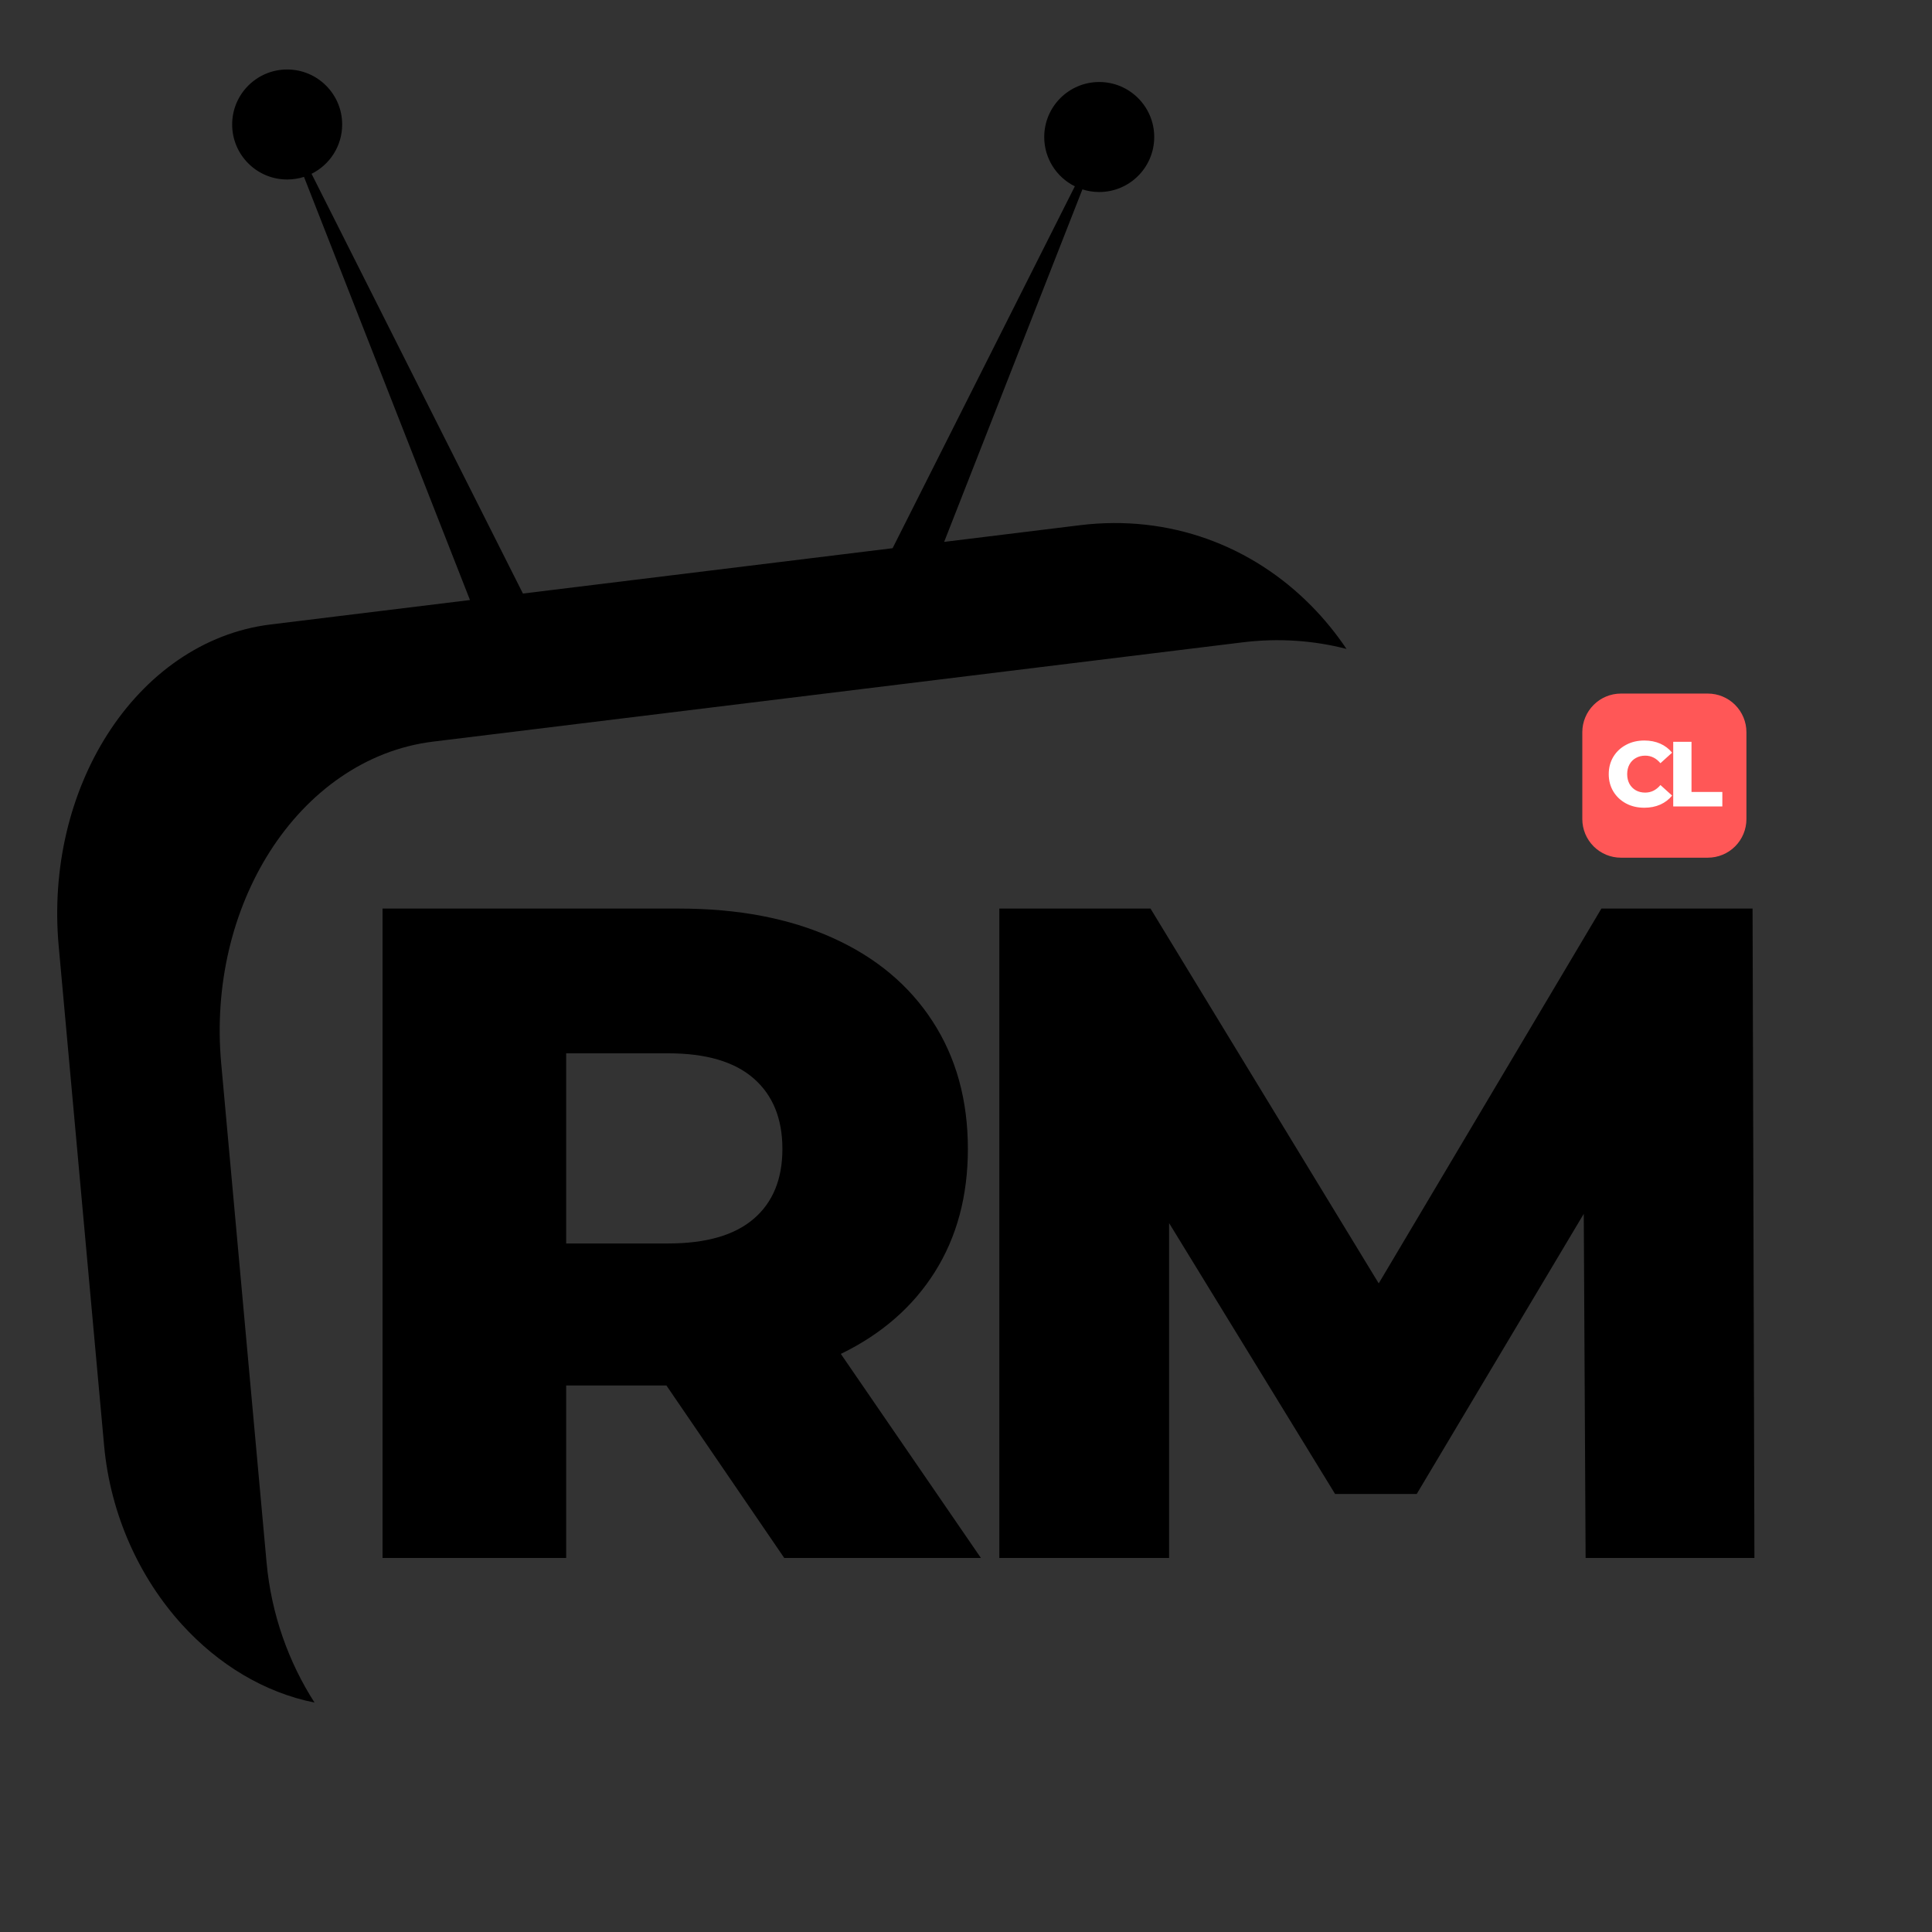 <svg xmlns="http://www.w3.org/2000/svg" xmlns:xlink="http://www.w3.org/1999/xlink" width="500" zoomAndPan="magnify" viewBox="0 0 375 375" height="500" preserveAspectRatio="xMidYMid meet" version="1.0"><rect x="0" y="0" width="375" height="375" fill="#333333" stroke="none"/><defs><g/><clipPath id="0310247ce0"><path d="M 11.105 13.488 L 261.355 13.488 L 261.355 330.465 L 11.105 330.465 Z M 11.105 13.488 " clip-rule="nonzero"/></clipPath><clipPath id="e9b0a3b80b"><path d="M 307.125 134.621 L 338.98 134.621 L 338.98 166.477 L 307.125 166.477 Z M 307.125 134.621 " clip-rule="nonzero"/></clipPath><clipPath id="ea26c9fb43"><path d="M 314.625 134.621 L 331.48 134.621 C 333.473 134.621 335.379 135.41 336.785 136.82 C 338.191 138.227 338.98 140.133 338.98 142.121 L 338.98 158.977 C 338.98 160.965 338.191 162.875 336.785 164.281 C 335.379 165.688 333.473 166.477 331.48 166.477 L 314.625 166.477 C 312.637 166.477 310.73 165.688 309.324 164.281 C 307.918 162.875 307.125 160.965 307.125 158.977 L 307.125 142.121 C 307.125 140.133 307.918 138.227 309.324 136.82 C 310.73 135.41 312.637 134.621 314.625 134.621 Z M 314.625 134.621 " clip-rule="nonzero"/></clipPath></defs><g clip-path="url(#0310247ce0)"><path fill="#000000" d="M 60.473 33.734 L 80.117 72.742 L 101.5 115.207 L 125.996 112.203 L 173.254 106.406 L 188.984 75.172 L 208.625 36.164 C 205.105 34.418 202.684 30.789 202.684 26.594 C 202.684 20.699 207.465 15.918 213.359 15.918 C 219.254 15.918 224.035 20.699 224.035 26.594 C 224.035 32.488 219.254 37.27 213.359 37.27 C 212.219 37.27 211.121 37.09 210.094 36.758 L 194.594 76.281 L 183.258 105.18 L 209.629 101.941 C 227.047 99.809 243.059 105.957 254.535 117.602 C 257.047 120.148 259.328 122.945 261.355 125.957 C 254.992 124.309 248.195 123.82 241.168 124.68 C 212.016 128.258 184.156 131.676 157.531 134.941 C 132.016 138.066 107.547 141.066 84.074 143.945 C 70.938 145.555 59.766 153.707 52.383 165.289 C 45.188 176.582 41.547 191.156 42.934 206.402 C 44.473 223.305 45.98 239.906 47.457 256.164 C 48.914 272.16 50.344 287.871 51.742 303.281 C 52.652 313.297 56.012 322.625 61.047 330.465 C 51.289 328.52 42.355 323.051 35.363 315.371 C 27.121 306.324 21.43 294.059 20.203 280.543 C 18.801 265.137 17.371 249.422 15.918 233.426 C 14.441 217.168 12.934 200.566 11.395 183.668 C 10.008 168.418 13.648 153.844 20.844 142.551 C 28.227 130.969 39.398 122.816 52.535 121.207 L 91.223 116.465 L 74.508 73.852 L 59.004 34.332 C 57.977 34.66 56.879 34.84 55.738 34.84 C 49.844 34.84 45.062 30.059 45.062 24.164 C 45.062 18.27 49.844 13.488 55.738 13.488 C 61.633 13.488 66.414 18.27 66.414 24.164 C 66.414 28.359 63.992 31.988 60.473 33.734 " fill-opacity="1" fill-rule="evenodd"/></g><g fill="#000000" fill-opacity="1"><g transform="translate(61.645, 302.402)"><g><path d="M 67.703 -33.484 L 48.25 -33.484 L 48.25 0 L 12.609 0 L 12.609 -126.047 L 70.219 -126.047 C 81.625 -126.047 91.531 -124.156 99.938 -120.375 C 108.344 -116.594 114.82 -111.188 119.375 -104.156 C 123.938 -97.133 126.219 -88.883 126.219 -79.406 C 126.219 -70.281 124.086 -62.328 119.828 -55.547 C 115.566 -48.766 109.477 -43.453 101.562 -39.609 L 128.75 0 L 90.578 0 Z M 90.219 -79.406 C 90.219 -85.289 88.352 -89.852 84.625 -93.094 C 80.906 -96.332 75.383 -97.953 68.062 -97.953 L 48.25 -97.953 L 48.25 -61.047 L 68.062 -61.047 C 75.383 -61.047 80.906 -62.633 84.625 -65.812 C 88.352 -68.988 90.219 -73.52 90.219 -79.406 Z M 90.219 -79.406 "/></g></g></g><g fill="#000000" fill-opacity="1"><g transform="translate(181.36, 302.402)"><g><path d="M 126.406 0 L 126.047 -66.797 L 93.625 -12.422 L 77.781 -12.422 L 45.562 -65 L 45.562 0 L 12.609 0 L 12.609 -126.047 L 41.953 -126.047 L 86.25 -53.297 L 129.469 -126.047 L 158.812 -126.047 L 159.172 0 Z M 126.406 0 "/></g></g></g><g clip-path="url(#e9b0a3b80b)"><g clip-path="url(#ea26c9fb43)"><path fill="#ff5757" d="M 307.125 134.621 L 338.98 134.621 L 338.98 166.477 L 307.125 166.477 Z M 307.125 134.621 " fill-opacity="1" fill-rule="nonzero"/></g></g><g fill="#ffffff" fill-opacity="1"><g transform="translate(311.647, 156.53)"><g><path d="M 7.516 0.25 C 6.191 0.25 5.008 -0.023 3.969 -0.578 C 2.926 -1.141 2.102 -1.914 1.5 -2.906 C 0.906 -3.895 0.609 -5.016 0.609 -6.266 C 0.609 -7.523 0.906 -8.648 1.5 -9.641 C 2.102 -10.629 2.926 -11.398 3.969 -11.953 C 5.008 -12.516 6.191 -12.797 7.516 -12.797 C 8.66 -12.797 9.691 -12.594 10.609 -12.188 C 11.523 -11.781 12.289 -11.195 12.906 -10.438 L 10.641 -8.391 C 9.828 -9.367 8.844 -9.859 7.688 -9.859 C 7.008 -9.859 6.406 -9.707 5.875 -9.406 C 5.344 -9.113 4.926 -8.691 4.625 -8.141 C 4.332 -7.598 4.188 -6.973 4.188 -6.266 C 4.188 -5.566 4.332 -4.941 4.625 -4.391 C 4.926 -3.848 5.344 -3.426 5.875 -3.125 C 6.406 -2.832 7.008 -2.688 7.688 -2.688 C 8.844 -2.688 9.828 -3.176 10.641 -4.156 L 12.906 -2.109 C 12.289 -1.348 11.523 -0.766 10.609 -0.359 C 9.691 0.047 8.66 0.25 7.516 0.25 Z M 7.516 0.25 "/></g></g></g><g fill="#ffffff" fill-opacity="1"><g transform="translate(323.523, 156.53)"><g><path d="M 1.25 -12.547 L 4.797 -12.547 L 4.797 -2.812 L 10.781 -2.812 L 10.781 0 L 1.25 0 Z M 1.25 -12.547 "/></g></g></g></svg>